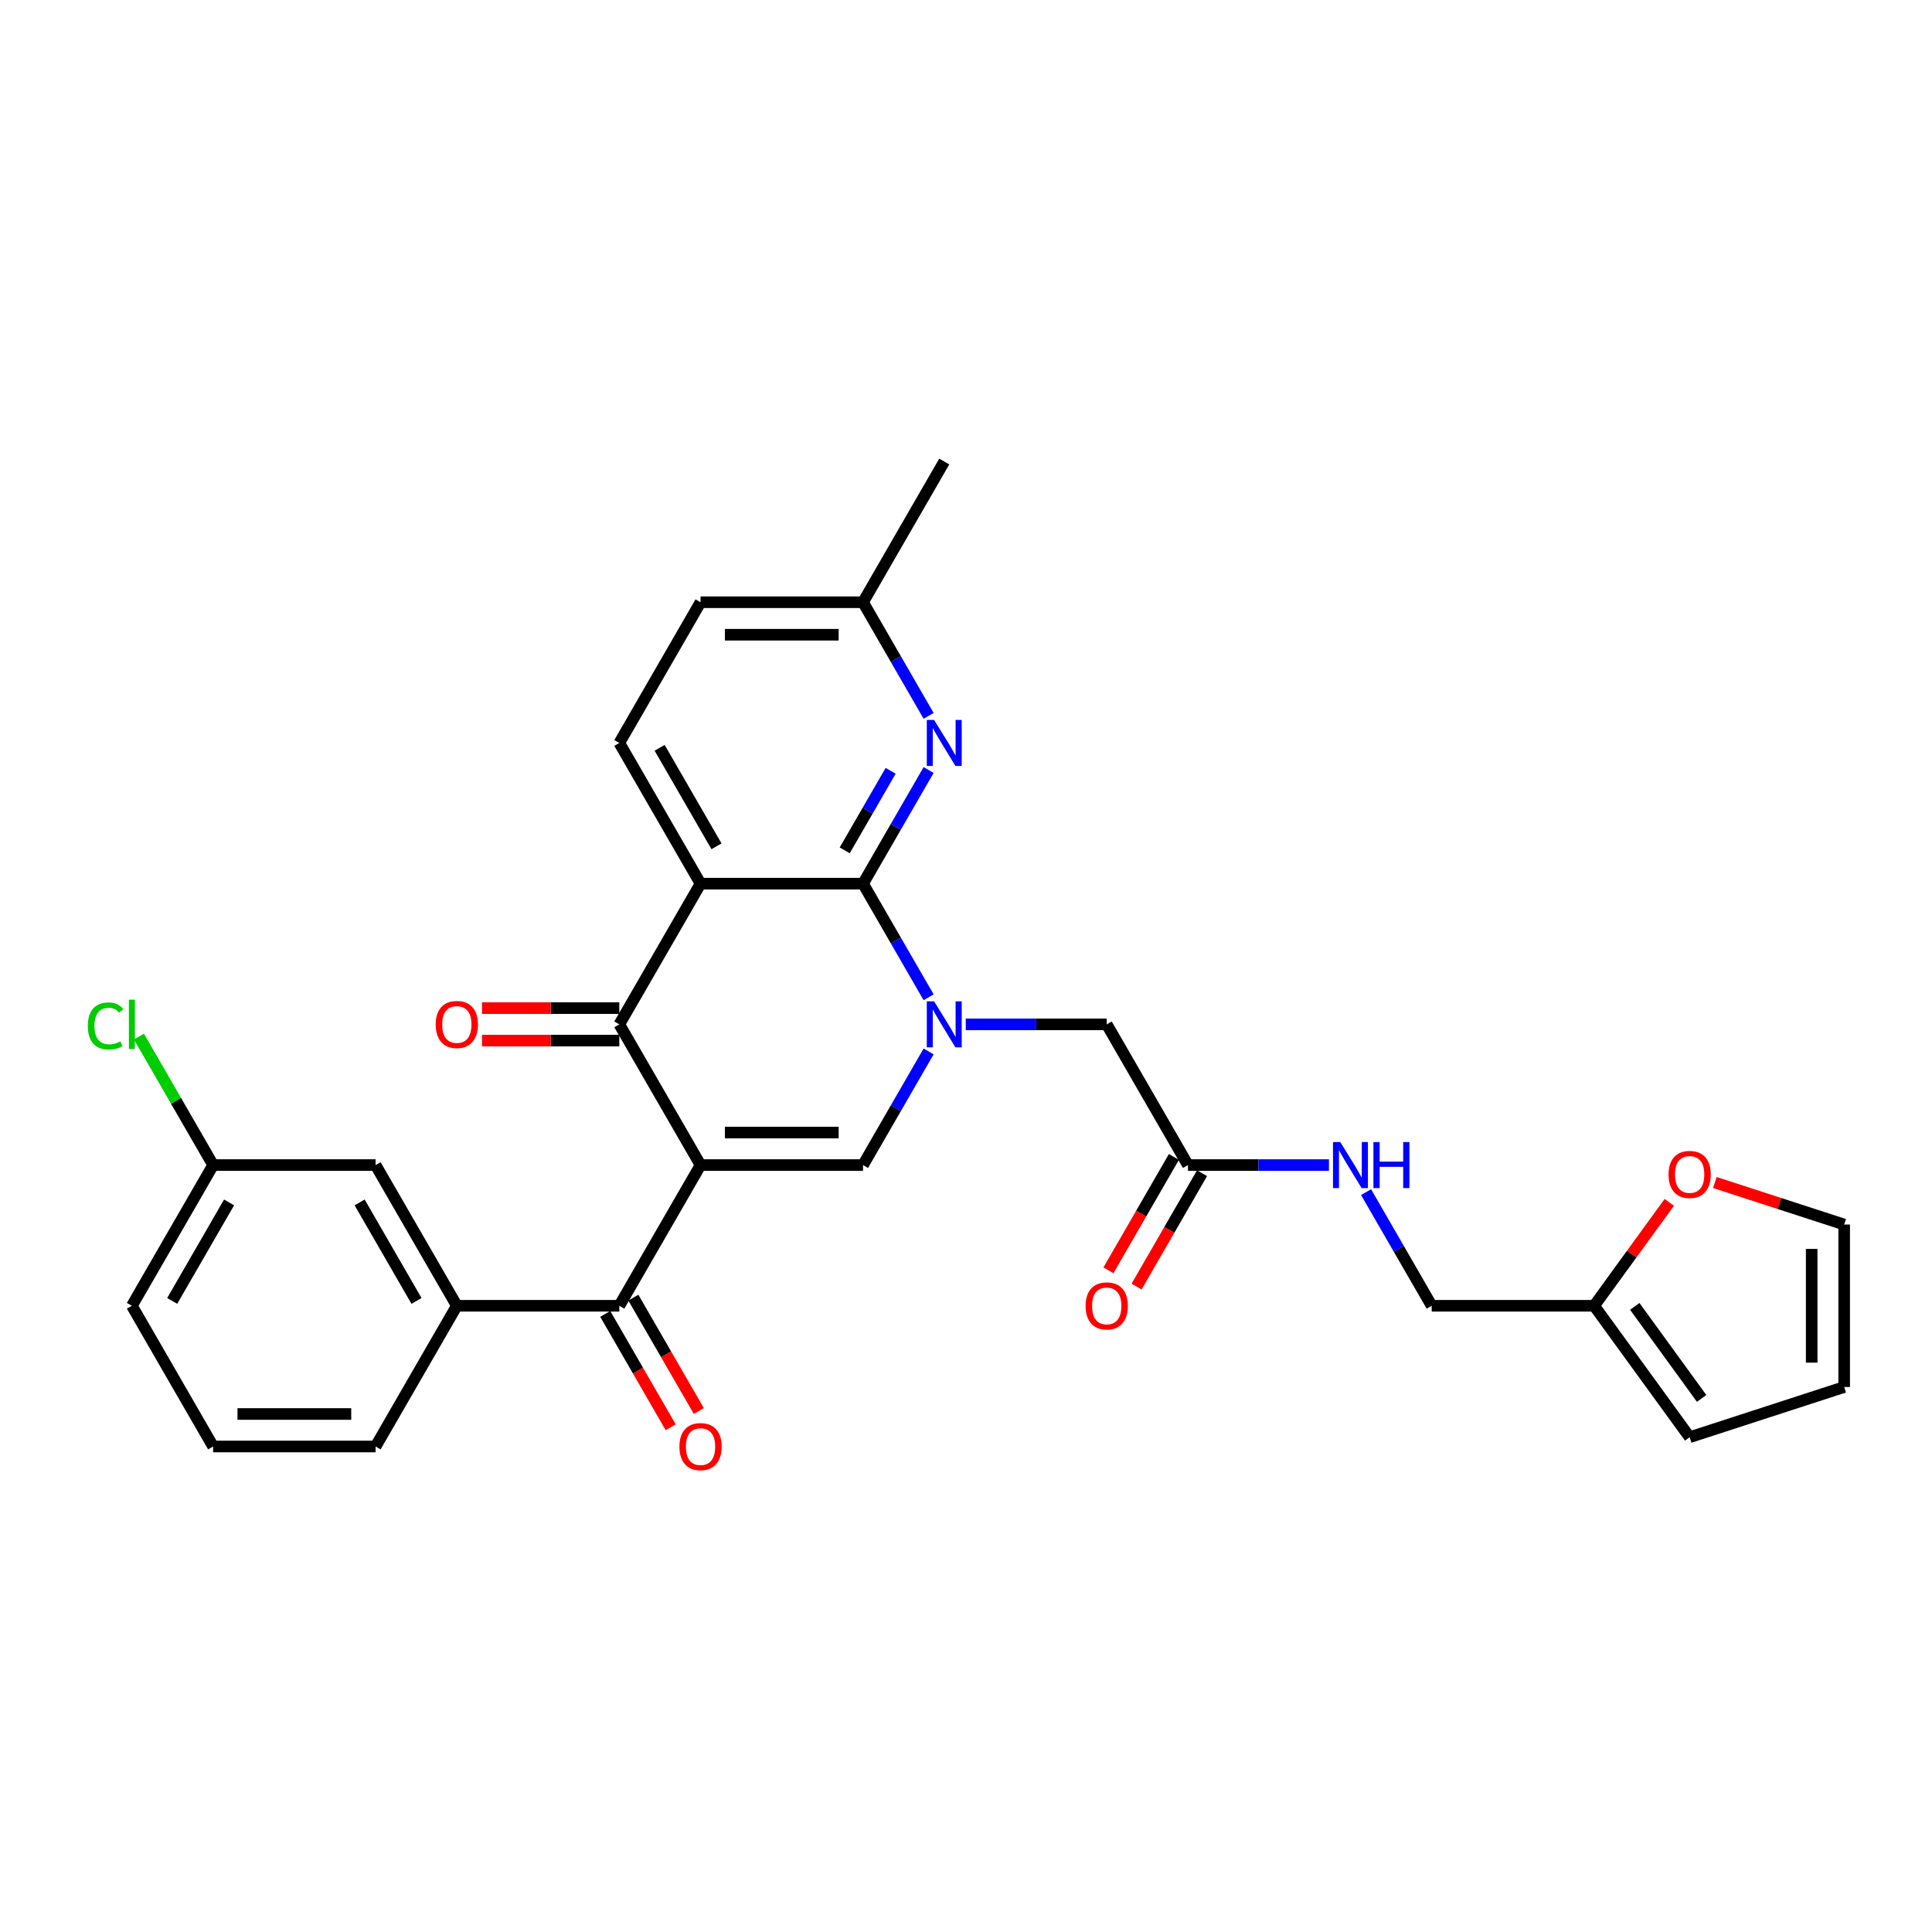 <?xml version='1.0' encoding='iso-8859-1'?>
<svg version='1.1' baseProfile='full'
              xmlns='http://www.w3.org/2000/svg'
                      xmlns:rdkit='http://www.rdkit.org/xml'
                      xmlns:xlink='http://www.w3.org/1999/xlink'
                  xml:space='preserve'
width='1000px' height='1000px' viewBox='0 0 1000 1000'>
<!-- END OF HEADER -->
<rect style='opacity:1.0;fill:#FFFFFF;stroke:none' width='1000' height='1000' x='0' y='0'> </rect>
<path class='bond-3' d='M 362.601,603.039 L 320.552,530.209' style='fill:none;fill-rule:evenodd;stroke:#000000;stroke-width:6px;stroke-linecap:butt;stroke-linejoin:miter;stroke-opacity:1' />
<path class='bond-4' d='M 362.601,603.039 L 446.698,603.039' style='fill:none;fill-rule:evenodd;stroke:#000000;stroke-width:6px;stroke-linecap:butt;stroke-linejoin:miter;stroke-opacity:1' />
<path class='bond-4' d='M 375.215,586.219 L 434.083,586.219' style='fill:none;fill-rule:evenodd;stroke:#000000;stroke-width:6px;stroke-linecap:butt;stroke-linejoin:miter;stroke-opacity:1' />
<path class='bond-5' d='M 362.601,603.039 L 320.552,675.869' style='fill:none;fill-rule:evenodd;stroke:#000000;stroke-width:6px;stroke-linecap:butt;stroke-linejoin:miter;stroke-opacity:1' />
<path class='bond-0' d='M 480.657,544.219 L 463.677,573.629' style='fill:none;fill-rule:evenodd;stroke:#0000FF;stroke-width:6px;stroke-linecap:butt;stroke-linejoin:miter;stroke-opacity:1' />
<path class='bond-0' d='M 463.677,573.629 L 446.698,603.039' style='fill:none;fill-rule:evenodd;stroke:#000000;stroke-width:6px;stroke-linecap:butt;stroke-linejoin:miter;stroke-opacity:1' />
<path class='bond-1' d='M 480.657,516.198 L 463.677,486.788' style='fill:none;fill-rule:evenodd;stroke:#0000FF;stroke-width:6px;stroke-linecap:butt;stroke-linejoin:miter;stroke-opacity:1' />
<path class='bond-1' d='M 463.677,486.788 L 446.698,457.379' style='fill:none;fill-rule:evenodd;stroke:#000000;stroke-width:6px;stroke-linecap:butt;stroke-linejoin:miter;stroke-opacity:1' />
<path class='bond-9' d='M 499.881,530.209 L 536.362,530.209' style='fill:none;fill-rule:evenodd;stroke:#0000FF;stroke-width:6px;stroke-linecap:butt;stroke-linejoin:miter;stroke-opacity:1' />
<path class='bond-9' d='M 536.362,530.209 L 572.843,530.209' style='fill:none;fill-rule:evenodd;stroke:#000000;stroke-width:6px;stroke-linecap:butt;stroke-linejoin:miter;stroke-opacity:1' />
<path class='bond-6' d='M 446.698,457.379 L 463.677,427.969' style='fill:none;fill-rule:evenodd;stroke:#000000;stroke-width:6px;stroke-linecap:butt;stroke-linejoin:miter;stroke-opacity:1' />
<path class='bond-6' d='M 463.677,427.969 L 480.657,398.559' style='fill:none;fill-rule:evenodd;stroke:#0000FF;stroke-width:6px;stroke-linecap:butt;stroke-linejoin:miter;stroke-opacity:1' />
<path class='bond-6' d='M 437.226,440.146 L 449.111,419.559' style='fill:none;fill-rule:evenodd;stroke:#000000;stroke-width:6px;stroke-linecap:butt;stroke-linejoin:miter;stroke-opacity:1' />
<path class='bond-6' d='M 449.111,419.559 L 460.997,398.972' style='fill:none;fill-rule:evenodd;stroke:#0000FF;stroke-width:6px;stroke-linecap:butt;stroke-linejoin:miter;stroke-opacity:1' />
<path class='bond-30' d='M 446.698,457.379 L 362.601,457.379' style='fill:none;fill-rule:evenodd;stroke:#000000;stroke-width:6px;stroke-linecap:butt;stroke-linejoin:miter;stroke-opacity:1' />
<path class='bond-2' d='M 362.601,457.379 L 320.552,530.209' style='fill:none;fill-rule:evenodd;stroke:#000000;stroke-width:6px;stroke-linecap:butt;stroke-linejoin:miter;stroke-opacity:1' />
<path class='bond-8' d='M 362.601,457.379 L 320.552,384.549' style='fill:none;fill-rule:evenodd;stroke:#000000;stroke-width:6px;stroke-linecap:butt;stroke-linejoin:miter;stroke-opacity:1' />
<path class='bond-8' d='M 370.859,438.044 L 341.426,387.063' style='fill:none;fill-rule:evenodd;stroke:#000000;stroke-width:6px;stroke-linecap:butt;stroke-linejoin:miter;stroke-opacity:1' />
<path class='bond-12' d='M 320.552,521.799 L 285.021,521.799' style='fill:none;fill-rule:evenodd;stroke:#000000;stroke-width:6px;stroke-linecap:butt;stroke-linejoin:miter;stroke-opacity:1' />
<path class='bond-12' d='M 285.021,521.799 L 249.49,521.799' style='fill:none;fill-rule:evenodd;stroke:#FF0000;stroke-width:6px;stroke-linecap:butt;stroke-linejoin:miter;stroke-opacity:1' />
<path class='bond-12' d='M 320.552,538.618 L 285.021,538.618' style='fill:none;fill-rule:evenodd;stroke:#000000;stroke-width:6px;stroke-linecap:butt;stroke-linejoin:miter;stroke-opacity:1' />
<path class='bond-12' d='M 285.021,538.618 L 249.49,538.618' style='fill:none;fill-rule:evenodd;stroke:#FF0000;stroke-width:6px;stroke-linecap:butt;stroke-linejoin:miter;stroke-opacity:1' />
<path class='bond-7' d='M 320.552,675.869 L 236.455,675.869' style='fill:none;fill-rule:evenodd;stroke:#000000;stroke-width:6px;stroke-linecap:butt;stroke-linejoin:miter;stroke-opacity:1' />
<path class='bond-14' d='M 313.269,680.074 L 330.21,709.416' style='fill:none;fill-rule:evenodd;stroke:#000000;stroke-width:6px;stroke-linecap:butt;stroke-linejoin:miter;stroke-opacity:1' />
<path class='bond-14' d='M 330.21,709.416 L 347.151,738.759' style='fill:none;fill-rule:evenodd;stroke:#FF0000;stroke-width:6px;stroke-linecap:butt;stroke-linejoin:miter;stroke-opacity:1' />
<path class='bond-14' d='M 327.835,671.664 L 344.776,701.006' style='fill:none;fill-rule:evenodd;stroke:#000000;stroke-width:6px;stroke-linecap:butt;stroke-linejoin:miter;stroke-opacity:1' />
<path class='bond-14' d='M 344.776,701.006 L 361.717,730.349' style='fill:none;fill-rule:evenodd;stroke:#FF0000;stroke-width:6px;stroke-linecap:butt;stroke-linejoin:miter;stroke-opacity:1' />
<path class='bond-21' d='M 480.657,370.538 L 463.677,341.128' style='fill:none;fill-rule:evenodd;stroke:#0000FF;stroke-width:6px;stroke-linecap:butt;stroke-linejoin:miter;stroke-opacity:1' />
<path class='bond-21' d='M 463.677,341.128 L 446.698,311.719' style='fill:none;fill-rule:evenodd;stroke:#000000;stroke-width:6px;stroke-linecap:butt;stroke-linejoin:miter;stroke-opacity:1' />
<path class='bond-16' d='M 236.455,675.869 L 194.407,603.039' style='fill:none;fill-rule:evenodd;stroke:#000000;stroke-width:6px;stroke-linecap:butt;stroke-linejoin:miter;stroke-opacity:1' />
<path class='bond-16' d='M 215.582,673.354 L 186.148,622.373' style='fill:none;fill-rule:evenodd;stroke:#000000;stroke-width:6px;stroke-linecap:butt;stroke-linejoin:miter;stroke-opacity:1' />
<path class='bond-26' d='M 236.455,675.869 L 194.407,748.699' style='fill:none;fill-rule:evenodd;stroke:#000000;stroke-width:6px;stroke-linecap:butt;stroke-linejoin:miter;stroke-opacity:1' />
<path class='bond-23' d='M 320.552,384.549 L 362.601,311.719' style='fill:none;fill-rule:evenodd;stroke:#000000;stroke-width:6px;stroke-linecap:butt;stroke-linejoin:miter;stroke-opacity:1' />
<path class='bond-10' d='M 572.843,530.209 L 614.891,603.039' style='fill:none;fill-rule:evenodd;stroke:#000000;stroke-width:6px;stroke-linecap:butt;stroke-linejoin:miter;stroke-opacity:1' />
<path class='bond-15' d='M 614.891,603.039 L 651.373,603.039' style='fill:none;fill-rule:evenodd;stroke:#000000;stroke-width:6px;stroke-linecap:butt;stroke-linejoin:miter;stroke-opacity:1' />
<path class='bond-15' d='M 651.373,603.039 L 687.854,603.039' style='fill:none;fill-rule:evenodd;stroke:#0000FF;stroke-width:6px;stroke-linecap:butt;stroke-linejoin:miter;stroke-opacity:1' />
<path class='bond-20' d='M 607.608,598.834 L 590.668,628.176' style='fill:none;fill-rule:evenodd;stroke:#000000;stroke-width:6px;stroke-linecap:butt;stroke-linejoin:miter;stroke-opacity:1' />
<path class='bond-20' d='M 590.668,628.176 L 573.727,657.519' style='fill:none;fill-rule:evenodd;stroke:#FF0000;stroke-width:6px;stroke-linecap:butt;stroke-linejoin:miter;stroke-opacity:1' />
<path class='bond-20' d='M 622.174,607.244 L 605.234,636.586' style='fill:none;fill-rule:evenodd;stroke:#000000;stroke-width:6px;stroke-linecap:butt;stroke-linejoin:miter;stroke-opacity:1' />
<path class='bond-20' d='M 605.234,636.586 L 588.293,665.929' style='fill:none;fill-rule:evenodd;stroke:#FF0000;stroke-width:6px;stroke-linecap:butt;stroke-linejoin:miter;stroke-opacity:1' />
<path class='bond-11' d='M 825.134,675.869 L 741.037,675.869' style='fill:none;fill-rule:evenodd;stroke:#000000;stroke-width:6px;stroke-linecap:butt;stroke-linejoin:miter;stroke-opacity:1' />
<path class='bond-13' d='M 825.134,675.869 L 844.576,649.108' style='fill:none;fill-rule:evenodd;stroke:#000000;stroke-width:6px;stroke-linecap:butt;stroke-linejoin:miter;stroke-opacity:1' />
<path class='bond-13' d='M 844.576,649.108 L 864.019,622.348' style='fill:none;fill-rule:evenodd;stroke:#FF0000;stroke-width:6px;stroke-linecap:butt;stroke-linejoin:miter;stroke-opacity:1' />
<path class='bond-17' d='M 825.134,675.869 L 874.565,743.905' style='fill:none;fill-rule:evenodd;stroke:#000000;stroke-width:6px;stroke-linecap:butt;stroke-linejoin:miter;stroke-opacity:1' />
<path class='bond-17' d='M 846.155,676.188 L 880.757,723.813' style='fill:none;fill-rule:evenodd;stroke:#000000;stroke-width:6px;stroke-linecap:butt;stroke-linejoin:miter;stroke-opacity:1' />
<path class='bond-18' d='M 887.6,612.068 L 921.073,622.944' style='fill:none;fill-rule:evenodd;stroke:#FF0000;stroke-width:6px;stroke-linecap:butt;stroke-linejoin:miter;stroke-opacity:1' />
<path class='bond-18' d='M 921.073,622.944 L 954.545,633.82' style='fill:none;fill-rule:evenodd;stroke:#000000;stroke-width:6px;stroke-linecap:butt;stroke-linejoin:miter;stroke-opacity:1' />
<path class='bond-22' d='M 707.077,617.049 L 724.057,646.459' style='fill:none;fill-rule:evenodd;stroke:#0000FF;stroke-width:6px;stroke-linecap:butt;stroke-linejoin:miter;stroke-opacity:1' />
<path class='bond-22' d='M 724.057,646.459 L 741.037,675.869' style='fill:none;fill-rule:evenodd;stroke:#000000;stroke-width:6px;stroke-linecap:butt;stroke-linejoin:miter;stroke-opacity:1' />
<path class='bond-24' d='M 194.407,603.039 L 110.31,603.039' style='fill:none;fill-rule:evenodd;stroke:#000000;stroke-width:6px;stroke-linecap:butt;stroke-linejoin:miter;stroke-opacity:1' />
<path class='bond-19' d='M 874.565,743.905 L 954.545,717.917' style='fill:none;fill-rule:evenodd;stroke:#000000;stroke-width:6px;stroke-linecap:butt;stroke-linejoin:miter;stroke-opacity:1' />
<path class='bond-33' d='M 954.545,633.82 L 954.545,717.917' style='fill:none;fill-rule:evenodd;stroke:#000000;stroke-width:6px;stroke-linecap:butt;stroke-linejoin:miter;stroke-opacity:1' />
<path class='bond-33' d='M 937.726,646.435 L 937.726,705.303' style='fill:none;fill-rule:evenodd;stroke:#000000;stroke-width:6px;stroke-linecap:butt;stroke-linejoin:miter;stroke-opacity:1' />
<path class='bond-29' d='M 446.698,311.719 L 488.746,238.888' style='fill:none;fill-rule:evenodd;stroke:#000000;stroke-width:6px;stroke-linecap:butt;stroke-linejoin:miter;stroke-opacity:1' />
<path class='bond-31' d='M 446.698,311.719 L 362.601,311.719' style='fill:none;fill-rule:evenodd;stroke:#000000;stroke-width:6px;stroke-linecap:butt;stroke-linejoin:miter;stroke-opacity:1' />
<path class='bond-31' d='M 434.083,328.538 L 375.215,328.538' style='fill:none;fill-rule:evenodd;stroke:#000000;stroke-width:6px;stroke-linecap:butt;stroke-linejoin:miter;stroke-opacity:1' />
<path class='bond-25' d='M 110.31,603.039 L 91.111,569.785' style='fill:none;fill-rule:evenodd;stroke:#000000;stroke-width:6px;stroke-linecap:butt;stroke-linejoin:miter;stroke-opacity:1' />
<path class='bond-25' d='M 91.111,569.785 L 71.911,536.53' style='fill:none;fill-rule:evenodd;stroke:#00CC00;stroke-width:6px;stroke-linecap:butt;stroke-linejoin:miter;stroke-opacity:1' />
<path class='bond-32' d='M 110.31,603.039 L 68.262,675.869' style='fill:none;fill-rule:evenodd;stroke:#000000;stroke-width:6px;stroke-linecap:butt;stroke-linejoin:miter;stroke-opacity:1' />
<path class='bond-32' d='M 118.569,622.373 L 89.135,673.354' style='fill:none;fill-rule:evenodd;stroke:#000000;stroke-width:6px;stroke-linecap:butt;stroke-linejoin:miter;stroke-opacity:1' />
<path class='bond-27' d='M 194.407,748.699 L 110.31,748.699' style='fill:none;fill-rule:evenodd;stroke:#000000;stroke-width:6px;stroke-linecap:butt;stroke-linejoin:miter;stroke-opacity:1' />
<path class='bond-27' d='M 181.792,731.879 L 122.925,731.879' style='fill:none;fill-rule:evenodd;stroke:#000000;stroke-width:6px;stroke-linecap:butt;stroke-linejoin:miter;stroke-opacity:1' />
<path class='bond-28' d='M 110.31,748.699 L 68.262,675.869' style='fill:none;fill-rule:evenodd;stroke:#000000;stroke-width:6px;stroke-linecap:butt;stroke-linejoin:miter;stroke-opacity:1' />
<path  class='atom-1' d='M 483.482 518.301
L 491.286 530.915
Q 492.059 532.16, 493.304 534.414
Q 494.549 536.667, 494.616 536.802
L 494.616 518.301
L 497.778 518.301
L 497.778 542.117
L 494.515 542.117
L 486.139 528.325
Q 485.164 526.71, 484.121 524.86
Q 483.112 523.01, 482.809 522.438
L 482.809 542.117
L 479.714 542.117
L 479.714 518.301
L 483.482 518.301
' fill='#0000FF'/>
<path  class='atom-7' d='M 483.482 372.64
L 491.286 385.255
Q 492.059 386.5, 493.304 388.753
Q 494.549 391.007, 494.616 391.142
L 494.616 372.64
L 497.778 372.64
L 497.778 396.457
L 494.515 396.457
L 486.139 382.665
Q 485.164 381.05, 484.121 379.2
Q 483.112 377.35, 482.809 376.778
L 482.809 396.457
L 479.714 396.457
L 479.714 372.64
L 483.482 372.64
' fill='#0000FF'/>
<path  class='atom-13' d='M 225.523 530.276
Q 225.523 524.557, 228.348 521.362
Q 231.174 518.166, 236.455 518.166
Q 241.737 518.166, 244.562 521.362
Q 247.388 524.557, 247.388 530.276
Q 247.388 536.062, 244.529 539.358
Q 241.669 542.621, 236.455 542.621
Q 231.208 542.621, 228.348 539.358
Q 225.523 536.095, 225.523 530.276
M 236.455 539.93
Q 240.088 539.93, 242.039 537.508
Q 244.024 535.053, 244.024 530.276
Q 244.024 525.6, 242.039 523.245
Q 240.088 520.857, 236.455 520.857
Q 232.822 520.857, 230.838 523.212
Q 228.887 525.567, 228.887 530.276
Q 228.887 535.086, 230.838 537.508
Q 232.822 539.93, 236.455 539.93
' fill='#FF0000'/>
<path  class='atom-14' d='M 863.632 607.9
Q 863.632 602.182, 866.458 598.986
Q 869.283 595.79, 874.565 595.79
Q 879.846 595.79, 882.671 598.986
Q 885.497 602.182, 885.497 607.9
Q 885.497 613.686, 882.638 616.983
Q 879.779 620.246, 874.565 620.246
Q 869.317 620.246, 866.458 616.983
Q 863.632 613.72, 863.632 607.9
M 874.565 617.555
Q 878.198 617.555, 880.149 615.133
Q 882.133 612.677, 882.133 607.9
Q 882.133 603.224, 880.149 600.87
Q 878.198 598.481, 874.565 598.481
Q 870.932 598.481, 868.947 600.836
Q 866.996 603.191, 866.996 607.9
Q 866.996 612.711, 868.947 615.133
Q 870.932 617.555, 874.565 617.555
' fill='#FF0000'/>
<path  class='atom-15' d='M 351.668 748.766
Q 351.668 743.047, 354.494 739.852
Q 357.319 736.656, 362.601 736.656
Q 367.882 736.656, 370.708 739.852
Q 373.533 743.047, 373.533 748.766
Q 373.533 754.552, 370.674 757.849
Q 367.815 761.112, 362.601 761.112
Q 357.353 761.112, 354.494 757.849
Q 351.668 754.586, 351.668 748.766
M 362.601 758.42
Q 366.234 758.42, 368.185 755.998
Q 370.169 753.543, 370.169 748.766
Q 370.169 744.09, 368.185 741.736
Q 366.234 739.347, 362.601 739.347
Q 358.968 739.347, 356.983 741.702
Q 355.032 744.057, 355.032 748.766
Q 355.032 753.576, 356.983 755.998
Q 358.968 758.42, 362.601 758.42
' fill='#FF0000'/>
<path  class='atom-16' d='M 693.724 591.131
L 701.528 603.745
Q 702.302 604.99, 703.546 607.244
Q 704.791 609.497, 704.858 609.632
L 704.858 591.131
L 708.02 591.131
L 708.02 614.947
L 704.757 614.947
L 696.381 601.155
Q 695.406 599.54, 694.363 597.69
Q 693.354 595.84, 693.051 595.268
L 693.051 614.947
L 689.956 614.947
L 689.956 591.131
L 693.724 591.131
' fill='#0000FF'/>
<path  class='atom-16' d='M 710.88 591.131
L 714.109 591.131
L 714.109 601.256
L 726.286 601.256
L 726.286 591.131
L 729.515 591.131
L 729.515 614.947
L 726.286 614.947
L 726.286 603.947
L 714.109 603.947
L 714.109 614.947
L 710.88 614.947
L 710.88 591.131
' fill='#0000FF'/>
<path  class='atom-21' d='M 561.91 675.936
Q 561.91 670.217, 564.736 667.022
Q 567.562 663.826, 572.843 663.826
Q 578.124 663.826, 580.95 667.022
Q 583.776 670.217, 583.776 675.936
Q 583.776 681.722, 580.916 685.019
Q 578.057 688.281, 572.843 688.281
Q 567.595 688.281, 564.736 685.019
Q 561.91 681.756, 561.91 675.936
M 572.843 685.59
Q 576.476 685.59, 578.427 683.168
Q 580.412 680.713, 580.412 675.936
Q 580.412 671.26, 578.427 668.906
Q 576.476 666.517, 572.843 666.517
Q 569.21 666.517, 567.225 668.872
Q 565.274 671.227, 565.274 675.936
Q 565.274 680.746, 567.225 683.168
Q 569.21 685.59, 572.843 685.59
' fill='#FF0000'/>
<path  class='atom-26' d='M 45.455 531.033
Q 45.455 525.112, 48.213 522.018
Q 51.005 518.889, 56.286 518.889
Q 61.197 518.889, 63.821 522.354
L 61.601 524.171
Q 59.684 521.648, 56.286 521.648
Q 52.687 521.648, 50.77 524.07
Q 48.886 526.458, 48.886 531.033
Q 48.886 535.742, 50.837 538.164
Q 52.821 540.586, 56.656 540.586
Q 59.28 540.586, 62.341 539.005
L 63.283 541.528
Q 62.038 542.335, 60.155 542.806
Q 58.271 543.277, 56.185 543.277
Q 51.005 543.277, 48.213 540.115
Q 45.455 536.953, 45.455 531.033
' fill='#00CC00'/>
<path  class='atom-26' d='M 66.714 517.443
L 69.809 517.443
L 69.809 542.975
L 66.714 542.975
L 66.714 517.443
' fill='#00CC00'/>
</svg>
